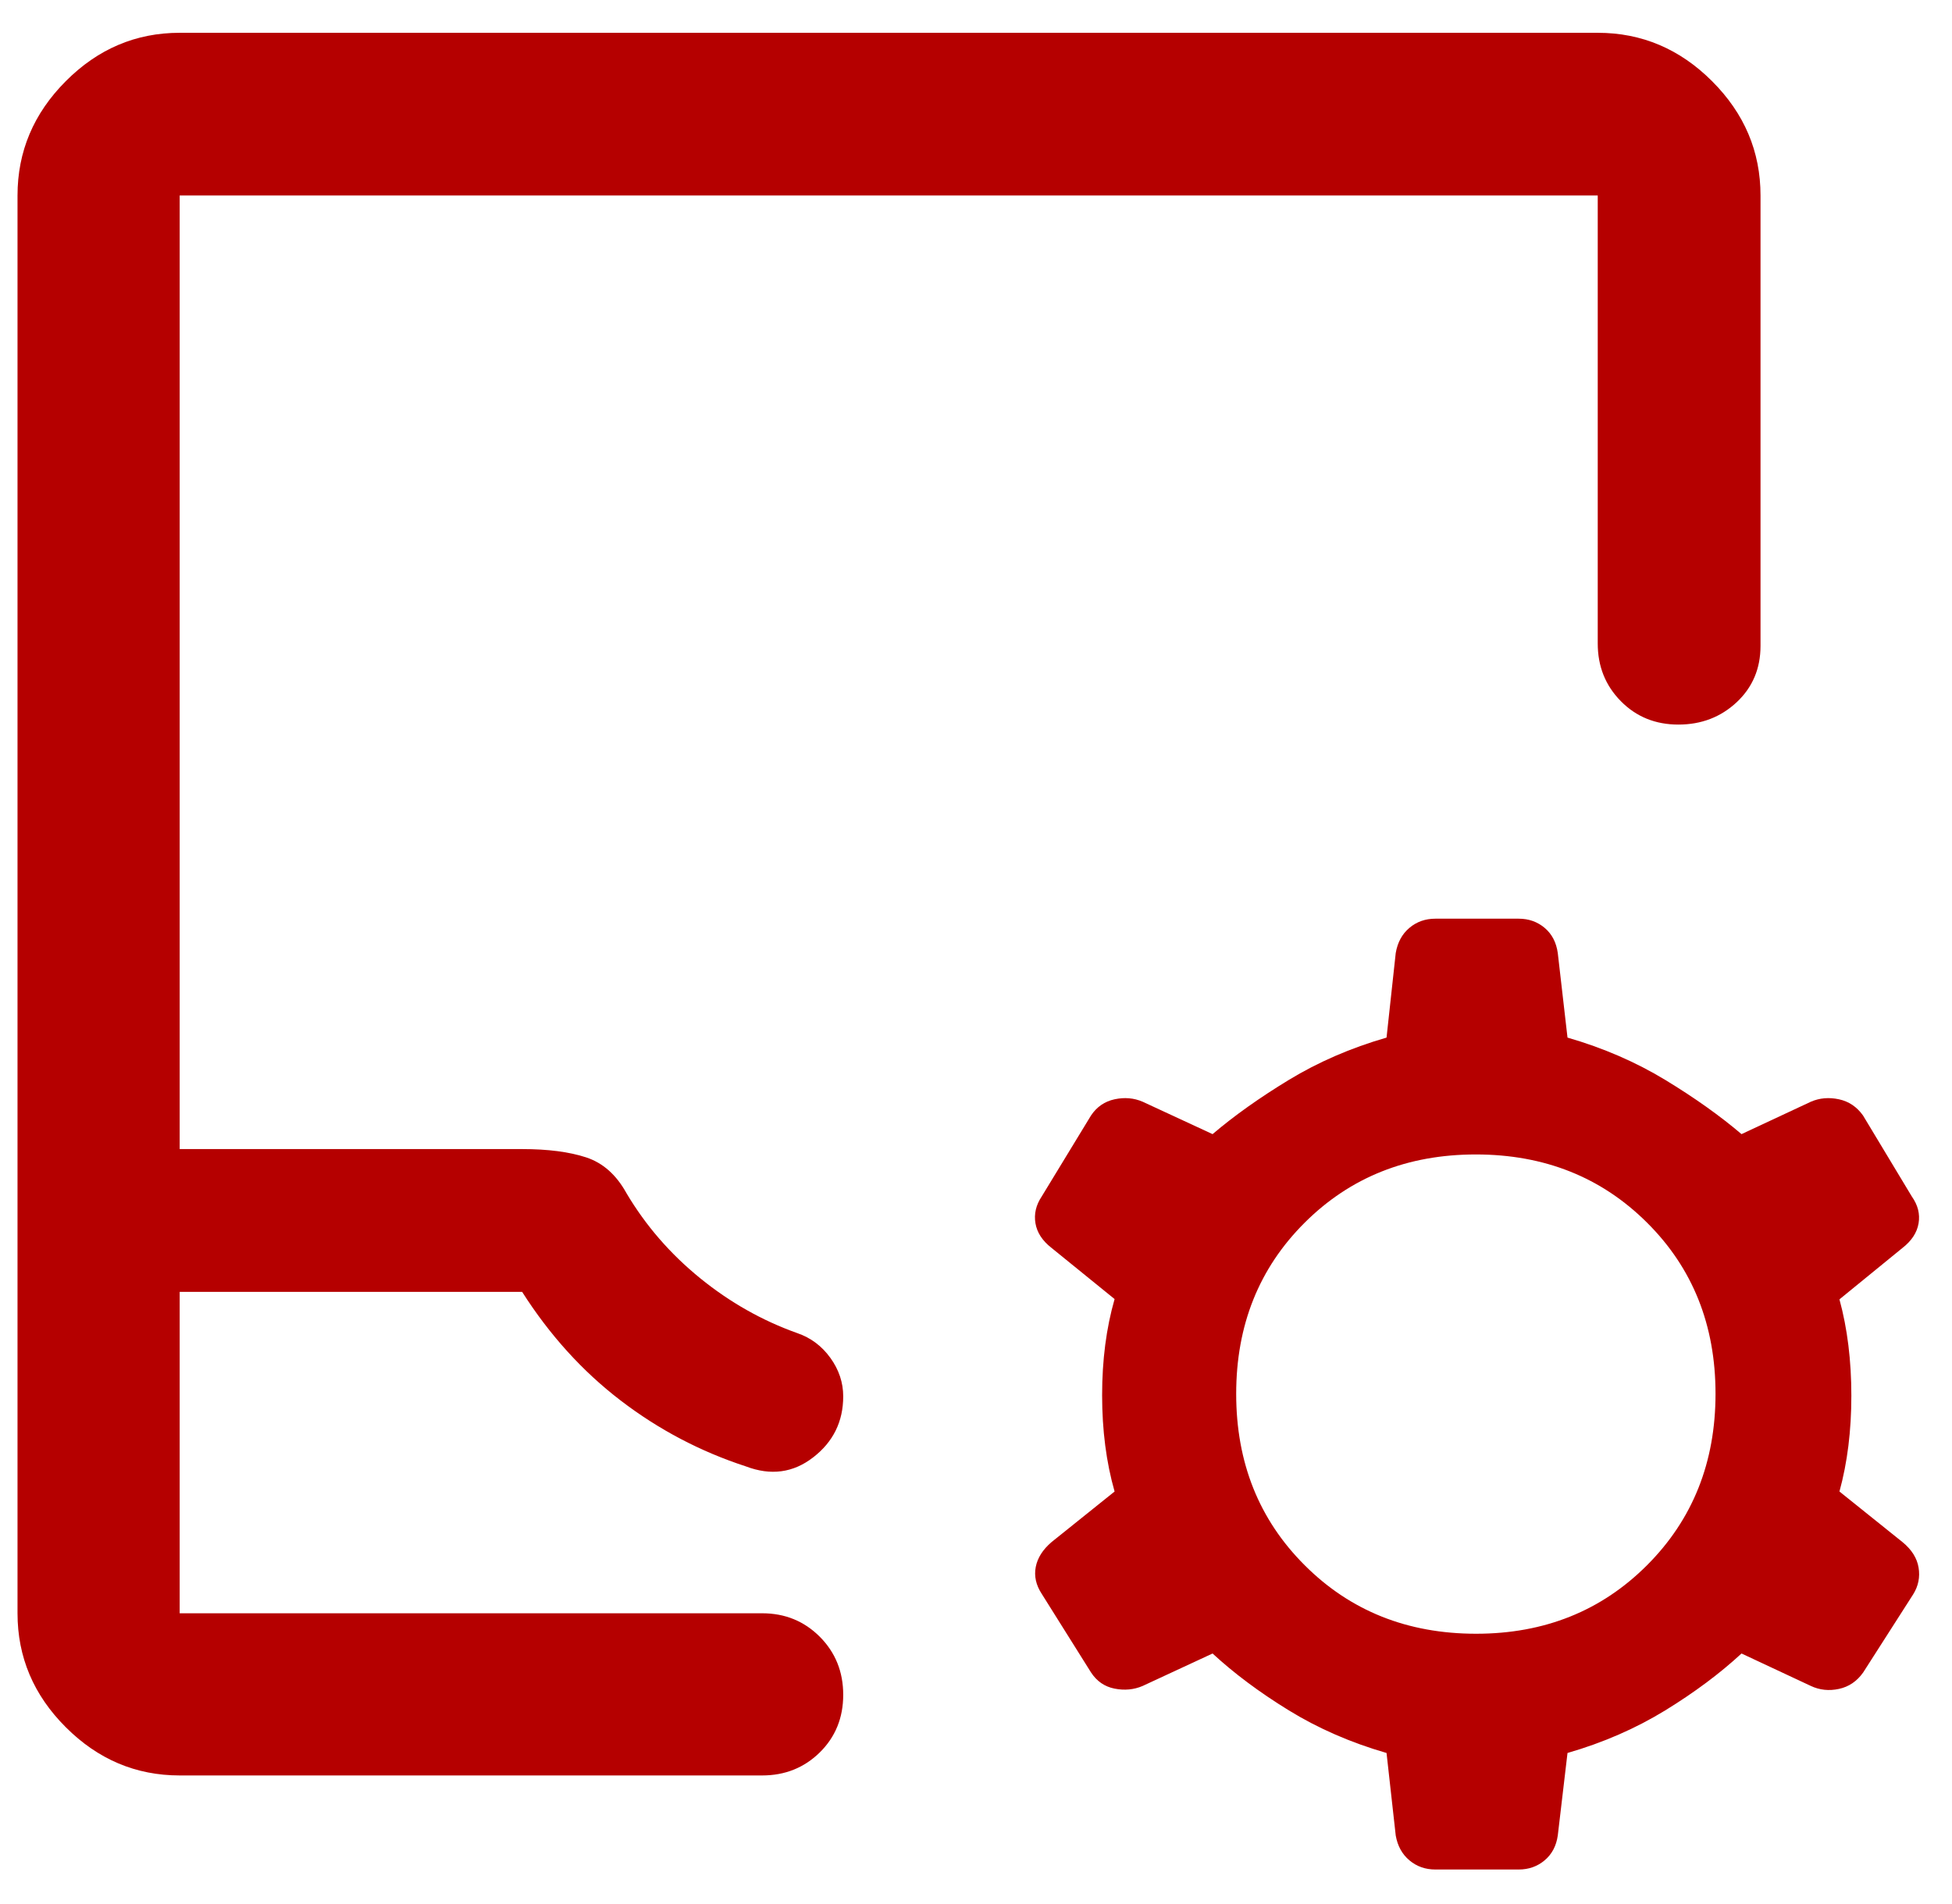 <svg xmlns="http://www.w3.org/2000/svg" width="41" height="40" viewBox="0 0 41 40" fill="none"><path d="M3.774 37.299C2.854 37.299 2.056 36.961 1.381 36.285C0.705 35.61 0.368 34.812 0.368 33.892V4.107C0.368 3.184 0.705 2.384 1.381 1.706C2.056 1.028 2.854 0.689 3.774 0.689H33.559C34.482 0.689 35.283 1.028 35.961 1.706C36.639 2.384 36.978 3.184 36.978 4.107V13.569C36.978 14.046 36.811 14.44 36.477 14.753C36.143 15.065 35.735 15.222 35.253 15.222C34.77 15.222 34.367 15.058 34.044 14.73C33.721 14.403 33.559 13.999 33.559 13.518V4.107H3.774V24.14H10.969C11.508 24.14 11.955 24.198 12.31 24.314C12.664 24.43 12.946 24.681 13.158 25.066C13.562 25.747 14.078 26.342 14.704 26.851C15.33 27.36 16.011 27.745 16.748 28.007C17.03 28.104 17.261 28.277 17.441 28.526C17.621 28.776 17.711 29.045 17.711 29.335C17.711 29.864 17.501 30.291 17.081 30.616C16.661 30.942 16.19 31.005 15.666 30.806C14.712 30.495 13.835 30.034 13.036 29.422C12.236 28.81 11.546 28.049 10.967 27.14H3.774V33.892H16.008C16.488 33.892 16.892 34.057 17.22 34.386C17.547 34.715 17.711 35.121 17.711 35.605C17.711 36.088 17.547 36.491 17.22 36.814C16.892 37.137 16.488 37.299 16.008 37.299H3.774ZM29.123 36.827C28.372 36.61 27.688 36.311 27.071 35.932C26.454 35.553 25.92 35.154 25.469 34.737L24 35.419C23.816 35.498 23.62 35.516 23.411 35.475C23.202 35.434 23.037 35.32 22.916 35.135L21.88 33.483C21.759 33.298 21.718 33.11 21.755 32.919C21.792 32.729 21.902 32.555 22.085 32.398L23.411 31.334C23.236 30.721 23.149 30.046 23.149 29.31C23.149 28.574 23.236 27.901 23.411 27.291L22.085 26.215C21.894 26.066 21.782 25.894 21.749 25.7C21.716 25.505 21.759 25.317 21.88 25.136L22.916 23.434C23.037 23.253 23.202 23.139 23.411 23.094C23.62 23.049 23.816 23.066 24 23.145L25.469 23.826C25.92 23.442 26.454 23.062 27.071 22.687C27.688 22.312 28.372 22.015 29.123 21.798L29.316 20.022C29.354 19.798 29.45 19.622 29.603 19.493C29.756 19.364 29.938 19.3 30.149 19.3H31.899C32.109 19.3 32.291 19.364 32.444 19.493C32.597 19.622 32.689 19.799 32.72 20.023L32.924 21.798C33.675 22.015 34.359 22.312 34.977 22.687C35.594 23.062 36.128 23.442 36.579 23.826L38.036 23.145C38.219 23.066 38.416 23.049 38.625 23.094C38.834 23.139 39.002 23.253 39.131 23.434L40.156 25.136C40.284 25.317 40.331 25.505 40.298 25.7C40.265 25.894 40.153 26.066 39.962 26.215L38.636 27.297C38.803 27.909 38.886 28.584 38.886 29.32C38.886 30.056 38.803 30.727 38.636 31.334L39.962 32.398C40.153 32.555 40.265 32.733 40.298 32.932C40.331 33.131 40.294 33.318 40.186 33.492L39.134 35.136C39.003 35.321 38.834 35.436 38.625 35.481C38.416 35.526 38.219 35.505 38.036 35.419L36.579 34.737C36.128 35.154 35.594 35.553 34.977 35.932C34.359 36.311 33.675 36.61 32.924 36.827L32.72 38.559C32.689 38.779 32.597 38.953 32.444 39.082C32.291 39.211 32.109 39.275 31.899 39.275H30.149C29.938 39.275 29.756 39.211 29.603 39.082C29.45 38.953 29.354 38.779 29.316 38.56L29.123 36.827ZM31.005 34.322C32.439 34.322 33.636 33.842 34.595 32.882C35.554 31.922 36.033 30.722 36.033 29.28C36.033 27.838 35.554 26.64 34.595 25.686C33.636 24.731 32.437 24.253 30.999 24.253C29.56 24.253 28.361 24.731 27.403 25.687C26.444 26.643 25.965 27.841 25.965 29.283C25.965 30.725 26.444 31.925 27.404 32.883C28.363 33.842 29.563 34.322 31.005 34.322Z" fill="#B50000"></path></svg>